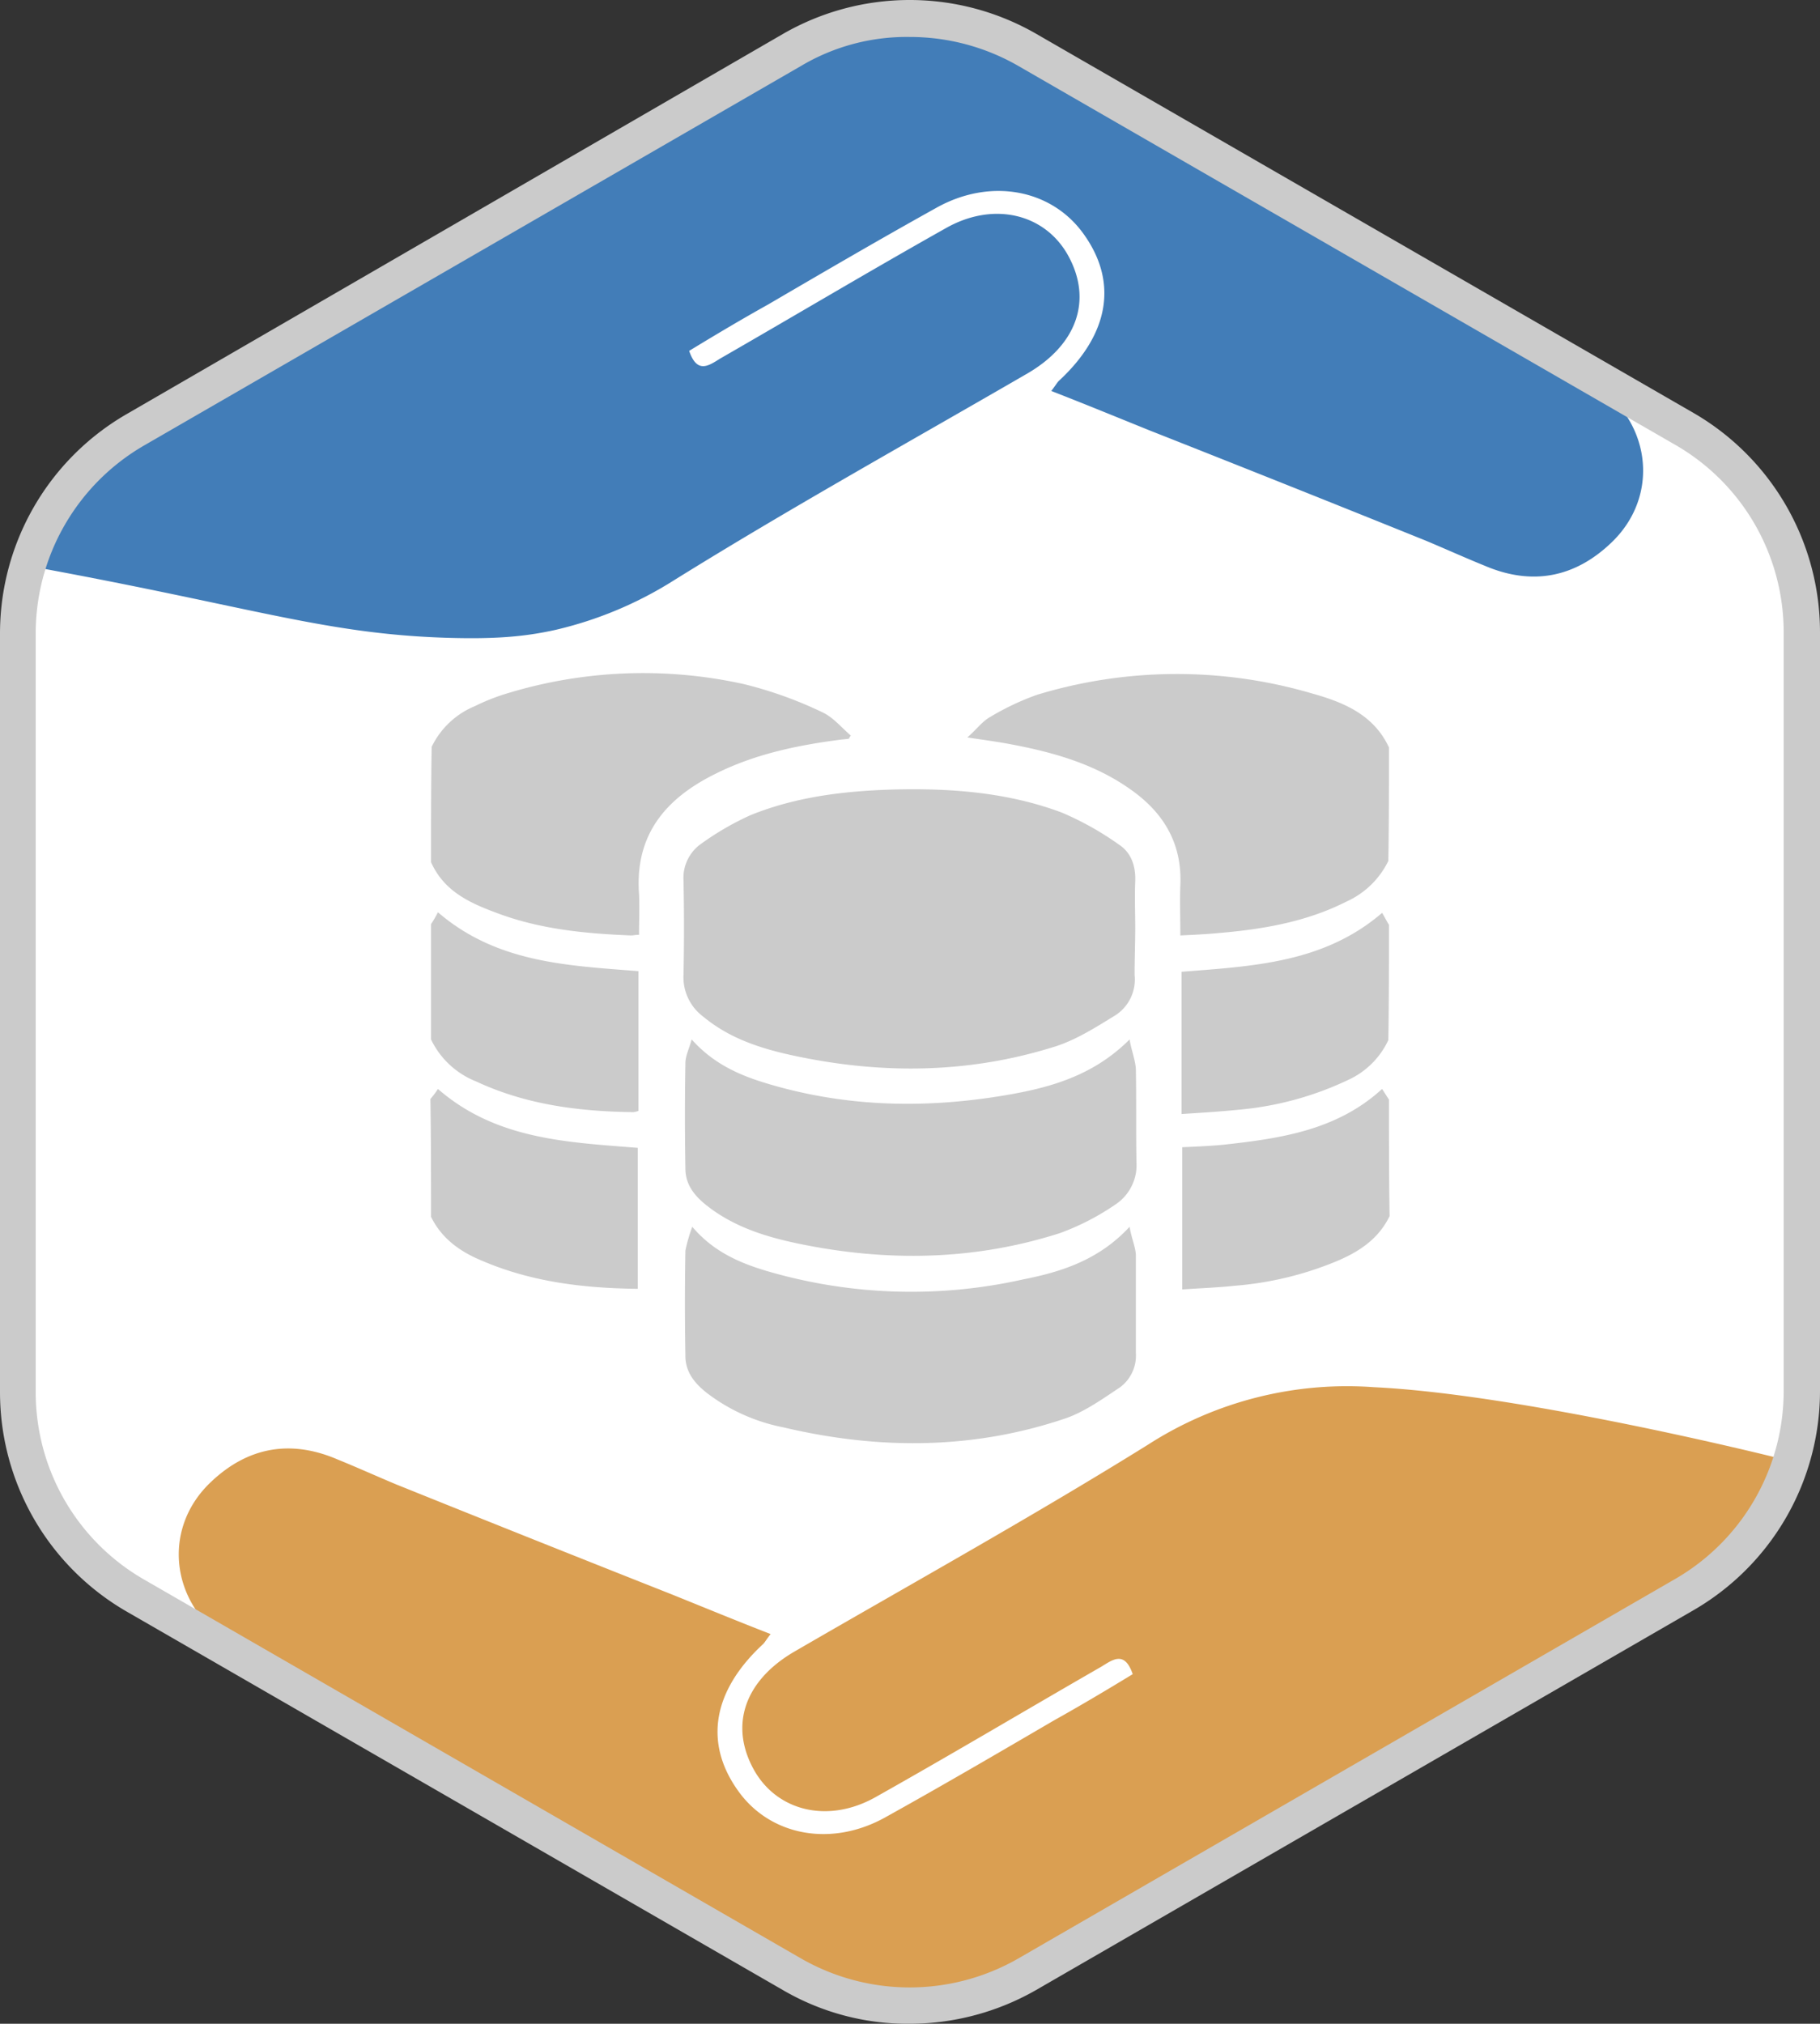 <svg xmlns="http://www.w3.org/2000/svg" viewBox="0 0 290.5 323"><rect x="0" y="0" width="290.5" height="323" fill="#333333" stroke="none"/><defs><style>.cls-1{fill:#fff;}.cls-2{fill:#427db8;}.cls-3{fill:#da9f52;}.cls-4{fill:#cbcbcb;}</style></defs><title>Ресурс 1</title><g id="Слой_2" data-name="Слой 2"><g id="Layer_1" data-name="Layer 1"><path class="cls-1" d="M125.4,315.2,22.2,255.6A39.85,39.85,0,0,1,2.3,221.2V102A39.89,39.89,0,0,1,22.2,67.5L125.4,7.9a40,40,0,0,1,39.8,0L268.4,67.4a39.85,39.85,0,0,1,19.9,34.4V221a39.89,39.89,0,0,1-19.9,34.5L165.2,315.1a40.34,40.34,0,0,1-39.8.1Z"/><path class="cls-2" d="M27.6,65.1c-7.9,4.7-11.8,7-15.1,10.6A42,42,0,0,0,3.7,90.2a16.45,16.45,0,0,0,1.8.3c35.4,6.5,46.4,10.7,66,11.3,7.1.2,12-.1,17.3-1.3a61.33,61.33,0,0,0,18.8-7.9c18.5-11.5,37.6-22.1,56.4-33,7.9-4.6,10.4-11.7,6.5-18.8-3.7-6.7-11.9-8.7-19.5-4.4-12.1,6.8-24,13.9-36,20.8-1.8,1.1-3.7,2.6-5-1.2,4.1-2.5,8.3-5,12.6-7.4,8.9-5.2,17.8-10.4,26.8-15.4,8.7-4.9,18.5-3,23.6,4.2,5.5,7.7,4,16-4,23.4-.3.3-.5.7-1.2,1.6,5.4,2.1,10.5,4.2,15.7,6.3q22.05,8.7,44.1,17.6c3.1,1.3,6.2,2.7,9.4,4,7.5,3.2,14.3,1.9,20.1-3.6,8.2-7.7,6.4-20.3-3.7-26.1-24.2-14-48.4-27.8-72.6-41.7-6.7-3.9-13.7-7.4-20.1-11.7a26,26,0,0,0-11.9-4.6c-7.4-.9-13.4,2-19.2,5-21.1,10.9-25,15.2-41.1,23.4-7.4,3.8-10.9,5.1-17.7,9.4-4.4,2.8-7.5,5.2-14.3,9.1-3.2,1.9-5.2,2.9-8.9,4.9C43.7,56.3,34.9,60.8,27.6,65.1Z"/><path class="cls-3" d="M277,248.4c1.8-3.1,3.7-6.3,5.5-9.4,1-2,2-3.9,2.9-5.9-4.3-1.1-43-10.6-66.1-11.7a58.72,58.72,0,0,0-36.1,9.2c-18.5,11.5-37.6,22.1-56.4,33-7.9,4.6-10.4,11.7-6.5,18.8,3.7,6.7,11.9,8.7,19.5,4.4,12.1-6.8,24-13.9,36-20.8,1.8-1.1,3.7-2.6,5,1.2-4.1,2.5-8.3,5-12.6,7.4-8.9,5.2-17.8,10.4-26.8,15.4-8.7,4.9-18.5,3-23.6-4.2-5.5-7.7-4-16,4-23.4.3-.3.5-.7,1.2-1.6-5.4-2.1-10.5-4.2-15.7-6.3q-22-8.7-44.1-17.6c-3.1-1.3-6.2-2.7-9.4-4-7.5-3.2-14.3-1.9-20.1,3.6-8.2,7.7-6.4,20.3,3.7,26.1,24.2,14,48.4,27.8,72.6,41.7,6.7,3.9,13.7,7.4,20.1,11.7a26,26,0,0,0,11.9,4.6c8.1.9,14.8-2.5,19.2-5,32.3-17.9,48.5-27,55.7-31.6,2.2-1.4,7-4.5,13.7-8.4,3.9-2.3,5.3-2.5,11.1-6.2,7.5-4.7,7.4-3.9,18.2-10.4A183.86,183.86,0,0,0,277,248.4Z"/><path class="cls-4" d="M125.1,317.7,20.2,257.2A40.44,40.44,0,0,1,0,222.2V101.1a40.44,40.44,0,0,1,20.2-35L125,5.4a40.48,40.48,0,0,1,40.4,0L270.3,65.9a40.44,40.44,0,0,1,20.2,35V222a40.44,40.44,0,0,1-20.2,35L165.4,317.6a40.72,40.72,0,0,1-20.2,5.4A39.51,39.51,0,0,1,125.1,317.7Zm2.8-307.2L23,71.1a34.65,34.65,0,0,0-17.3,30V222.2A34.48,34.48,0,0,0,23,252.1l104.9,60.5a34.83,34.83,0,0,0,34.6,0L267.4,252a34.65,34.65,0,0,0,17.3-30V100.9A34.48,34.48,0,0,0,267.4,71L162.5,10.5a34.71,34.71,0,0,0-17.3-4.6A33,33,0,0,0,127.9,10.5Z"/><path class="cls-4" d="M68.8,137.6c2,4.5,5.9,6.4,10.2,8,7,2.7,14.3,3.4,21.7,3.7.4,0,.7-.1,1.3-.1,0-2.2.1-4.4,0-6.5-.7-9.5,4.3-15.3,12.2-19.2,6.2-3.1,12.8-4.5,19.6-5.4.6-.1,1.1-.1,1.7-.2a2.19,2.19,0,0,1,.3-.5c-1.5-1.3-2.8-2.9-4.5-3.7a64.5,64.5,0,0,0-12.5-4.5,74.38,74.38,0,0,0-38.6,1.7,33.83,33.83,0,0,0-4.4,1.8,13.27,13.27,0,0,0-6.9,6.5C68.8,125.4,68.8,131.5,68.8,137.6Z"/><path class="cls-4" d="M221.7,119.3c-2.4-5.2-7.2-7.2-12.2-8.6a76.65,76.65,0,0,0-44,.2,41.66,41.66,0,0,0-7.4,3.5c-1.3.7-2.2,2-3.7,3.3,2.7.4,4.9.7,7,1.1,6.9,1.3,13.5,3.2,19.2,7.3,5.2,3.7,8.1,8.6,7.8,15.2-.1,2.5,0,5.1,0,8,2.2-.1,4.2-.2,6.3-.4,7-.6,13.9-1.8,20.2-5a13.66,13.66,0,0,0,6.7-6.5C221.7,131.5,221.7,125.4,221.7,119.3Z"/><path class="cls-4" d="M221.7,175.5c-.4-.6-.7-1.1-1.1-1.7-7.2,6.6-16.2,7.9-25.3,8.9-2.1.2-4.3.3-6.6.4v22.7c2.9-.2,5.7-.3,8.5-.6a53.21,53.21,0,0,0,16.6-4.1c3.4-1.5,6.3-3.5,8-7C221.7,187.9,221.7,181.7,221.7,175.5Z"/><path class="cls-4" d="M68.8,194.2c1.7,3.5,4.7,5.6,8.1,7,7.9,3.4,16.2,4.4,24.9,4.5V183.2c-11.2-.9-22.6-1.3-31.9-9.4a13.28,13.28,0,0,1-1.2,1.6C68.8,181.7,68.8,187.9,68.8,194.2Z"/><path class="cls-4" d="M221.7,147.6c-.4-.6-.7-1.3-1.1-1.9-9.3,8-20.6,8.5-32,9.4v22.7c3.2-.2,6.3-.4,9.3-.7a51.16,51.16,0,0,0,17.2-4.7,13.06,13.06,0,0,0,6.5-6.4C221.7,159.8,221.7,153.7,221.7,147.6Z"/><path class="cls-4" d="M68.8,165.9a13.46,13.46,0,0,0,7.2,6.7c7.9,3.7,16.4,4.8,25.1,4.9a3.09,3.09,0,0,0,.8-.2V155c-11.3-.9-22.6-1.3-32-9.4a18.57,18.57,0,0,1-1.1,1.9Z"/><path class="cls-4" d="M181.2,148.1c0-2.5-.1-5,0-7.4s-.6-4.6-2.6-5.9a48,48,0,0,0-9.1-5.1c-8.5-3.2-17.5-3.9-26.5-3.7-7.9.2-15.8,1.1-23.2,4.1a45.08,45.08,0,0,0-8.2,4.8,6.68,6.68,0,0,0-2.5,5.7c.1,5,.1,9.9,0,14.9a7.86,7.86,0,0,0,3.2,6.8c4.1,3.4,9,5,14,6.1,14.2,3.1,28.3,3,42.2-1.4,3.4-1.1,6.5-3.1,9.6-5a6.81,6.81,0,0,0,3-6.4C181.1,153.1,181.2,150.6,181.2,148.1Z"/><path class="cls-4" d="M180.3,195.8c-4.9,5.3-10.9,7.2-17,8.4a81.77,81.77,0,0,1-41.1-1.4c-4.3-1.3-8.4-3.1-11.7-7a25.39,25.39,0,0,0-1.1,3.8q-.15,8.4,0,16.8c0,2.6,1.5,4.4,3.4,5.9a29.35,29.35,0,0,0,12.2,5.5c15.2,3.6,30.4,3.6,45.3-1.5,3-1.1,5.8-3.1,8.5-4.9a6.31,6.31,0,0,0,2.5-5.5V200.2C181.2,198.9,180.6,197.6,180.3,195.8Z"/><path class="cls-4" d="M180.3,165.9c-5.8,5.8-12.7,7.7-19.8,8.9-13,2.2-25.8,1.9-38.5-2-4.2-1.3-8.2-3.1-11.6-6.9-.4,1.5-1,2.6-1,3.8q-.15,8.4,0,16.8c0,2.6,1.5,4.4,3.4,5.9,4.3,3.4,9.4,5,14.7,6.1,14,2.9,28,2.7,41.7-1.7a39.59,39.59,0,0,0,8.9-4.6,7.54,7.54,0,0,0,3.3-6.7c-.1-5,0-9.9-.1-14.9C181.2,169.1,180.6,167.7,180.3,165.9Z"/></g></g></svg>